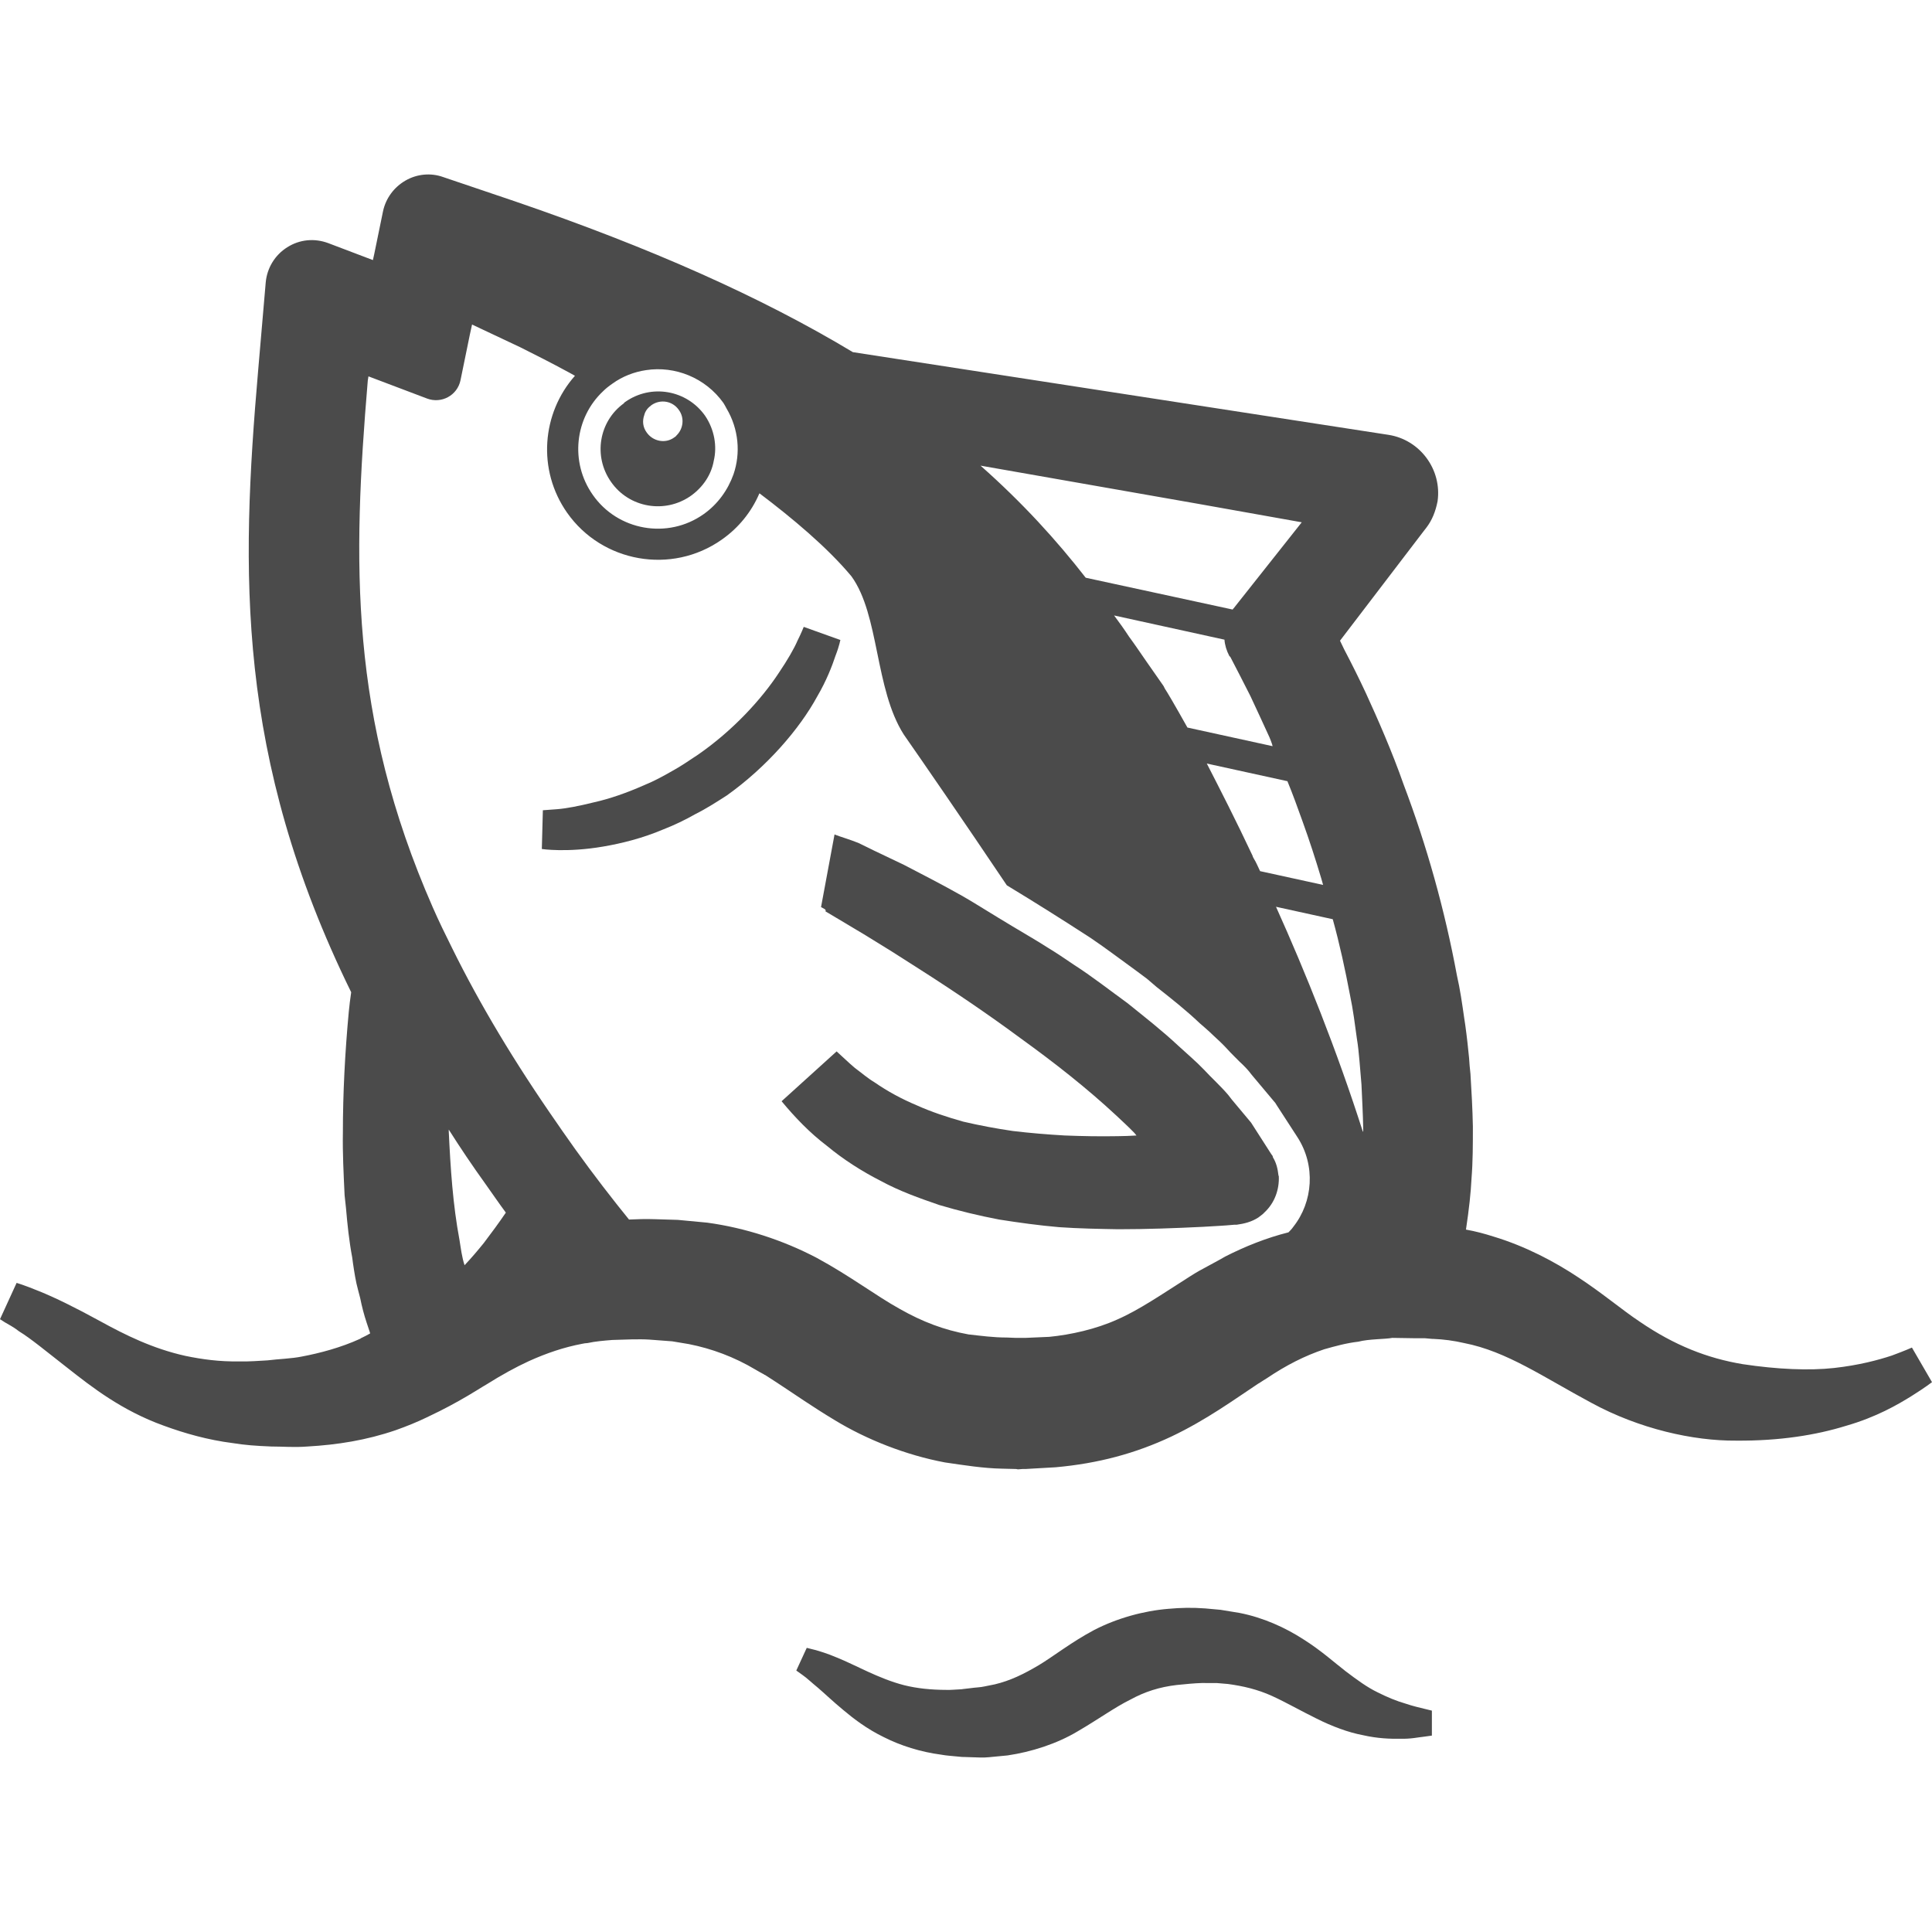 <svg xmlns="http://www.w3.org/2000/svg" xmlns:xlink="http://www.w3.org/1999/xlink" id="_x31_0" x="0px" y="0px" viewBox="0 0 512 512" style="width: 256px; height: 256px; opacity: 1;" xml:space="preserve"><style type="text/css">	.st0{fill:#374149;}</style><g>	<path class="st0" d="M165.683,106.525c-0.183,0.094-0.273,0.184-0.363,0.367c-6.602,4.77-8.16,14.031-3.39,20.813  c4.766,6.878,14.301,8.531,21.18,3.672c3.203-2.29,5.406-5.594,6.046-9.262c0.918-3.851,0.184-8.25-2.289-11.922  C182.008,103.314,172.562,101.67,165.683,106.525z M179.254,115.424c-0.09,0.18-0.367,0.367-0.64,0.547  c-2.294,1.652-5.59,1.008-7.242-1.371c-1.008-1.379-1.191-3.027-0.641-4.586c0.274-1.101,0.918-1.926,1.926-2.66  c2.379-1.652,5.59-1.102,7.242,1.282C181.457,110.748,181.09,113.681,179.254,115.424z" style="fill: rgb(75, 75, 75);"></path>	<path class="st0" d="M221.434,173.737c1.102-2.844,1.195-4.035,1.285-4.125L213,166.127c0,0-0.641,1.649-1.656,3.664  c-0.91,2.114-2.657,5.141-4.95,8.531c-4.586,6.969-12.102,15.219-21.359,21.637c-2.386,1.562-4.586,3.121-6.973,4.406  c-2.382,1.371-4.766,2.66-7.242,3.664c-4.77,2.11-9.258,3.668-13.386,4.586c-4.035,1.008-7.43,1.649-9.809,1.832  c-2.386,0.184-3.762,0.278-3.762,0.278l-0.274,10.27c0,0,6.598,1.008,16.23-0.645c4.856-0.824,10.45-2.199,16.047-4.586  c2.84-1.102,5.68-2.473,8.434-4.031c2.934-1.469,5.774-3.301,8.34-4.953c10.546-7.516,19.258-17.606,23.934-26.223  C219.05,180.338,220.516,176.49,221.434,173.737z" style="fill: rgb(75, 75, 75);"></path>	<path class="st0" d="M337.332,306.689c0-0.274-0.183-0.55-0.367-0.734l-5.41-8.438l-5.133-6.14l-0.918-1.192  c-2.11-2.476-4.309-4.402-6.422-6.695c-2.11-2.199-4.489-4.214-6.692-6.234c-4.402-4.125-8.988-7.699-13.66-11.461  c-4.68-3.394-9.355-7.062-14.211-10.176c-2.293-1.558-4.586-3.117-6.878-4.496c-3.102-2.008-6.258-3.766-9.39-5.679  c-1.254-0.766-2.508-1.528-3.782-2.286c-3.195-1.914-6.367-3.977-9.57-5.789c-5.039-2.84-10.176-5.5-15.313-8.156l-7.882-3.762  l-4.129-2.019c-2.051-0.855-5.129-1.77-6.145-2.187c-0.019-0.024-0.106-0.051-0.113-0.074l-0.004,0.027  c-0.035-0.016-0.126-0.043-0.153-0.058l-3.578,19.258c0.706,0.351,1.058,0.535,1.164,0.711c0.007,0.015,0.019,0.027,0.027,0.042  c0.07,0.176,0,0.352,0,0.438h0.094l3.394,2.016l7.055,4.218c4.679,2.844,9.359,5.778,14.031,8.805  c9.351,5.957,18.43,12.102,27.23,18.61c8.894,6.422,17.426,13.113,25.214,20.355c1.59,1.508,3.278,3.027,4.782,4.598  c0.199,0.242,0.418,0.465,0.602,0.726c-1.614,0.09-3.309,0.18-4.922,0.18c-4.77,0.09-9.441,0-14.121-0.183  c-4.68-0.274-9.168-0.641-13.754-1.192c-4.402-0.644-8.801-1.469-13.114-2.476c-4.218-1.188-8.434-2.57-12.285-4.309  c-3.946-1.653-7.699-3.668-11.278-6.145c-1.836-1.102-3.394-2.477-5.137-3.762c-1.645-1.371-3.207-2.93-4.855-4.398l-14.582,13.207  c3.578,4.305,7.426,8.34,12.012,11.824c4.312,3.574,9.168,6.691,14.214,9.262c5.043,2.75,10.266,4.586,15.586,6.422  c5.226,1.554,10.542,2.835,15.859,3.847c5.23,0.824,10.55,1.558,15.863,2.016c5.23,0.367,10.453,0.457,15.68,0.55  c7.523,0,15.039-0.274,22.465-0.641c2.75-0.183,5.504-0.277,8.254-0.55h0.645c2.011-0.278,3.938-0.734,5.774-1.926  c0.55-0.462,1.191-0.829,1.648-1.375c2.66-2.477,3.946-6.051,3.762-9.629c-0.09,0-0.09-0.184-0.09-0.184  C338.617,309.807,338.25,308.158,337.332,306.689z" style="fill: rgb(75, 75, 75);"></path>	<path class="st0" d="M379.875,354.826c2.566,0.094,5.41,0.461,8.16,1.102c11.278,2.199,20.906,8.985,33.742,15.863  c12.652,6.875,26.957,10.086,38.328,9.992c11.461,0.094,21.183-1.465,29.156-3.941c7.977-2.294,13.664-5.598,17.332-7.887  c3.664-2.293,5.406-3.668,5.406-3.668l-5.32-9.168c0,0-1.829,0.828-5.313,2.11c-3.578,1.187-8.711,2.566-15.317,3.301  c-6.598,0.73-15.034,0.367-24.202-1.012c-9.352-1.558-18.066-4.949-27.325-11.277c-4.679-3.114-9.718-7.426-16.14-11.645  c-6.325-4.218-14.118-8.344-22.645-10.91c-2.293-0.734-4.676-1.374-7.242-1.832c0.824-5.5,1.282-9.718,1.469-13.48  c0.363-4.582,0.363-9.074,0.363-13.848c-0.09-4.586-0.363-9.442-0.641-13.934c-0.183-1.465-0.273-2.84-0.367-4.214  c-0.273-2.754-0.55-5.414-1.007-8.715l-0.278-1.836c-0.551-3.847-1.098-7.699-1.926-11.278  c-3.211-17.328-7.973-34.382-14.122-50.613c-3.117-8.89-6.965-17.602-9.992-24.203c-1.832-3.942-3.762-7.793-5.778-11.649  l-1.102-2.293l22.192-29.062l0.644-0.824c1.555-2.016,2.477-4.309,3.02-7.062c1.195-8.434-4.672-16.317-13.02-17.606  L226.016,93.322c-24.383-14.664-53.727-27.691-89.582-39.976l-18.977-6.418c-3.301-1.191-6.973-0.824-9.992,0.918  c-3.027,1.742-5.23,4.679-5.965,8.16l-2.317,11.289l-0.359,1.629L87.016,64.44c-3.672-1.371-7.61-1.004-10.914,1.102  c-3.203,2.015-5.313,5.41-5.68,9.262l-2.019,23.473c-4.586,53.09-5.961,102.234,24.664,164.675  c-0.274,1.742-0.457,3.485-0.641,5.23c-1.008,10.817-1.558,21.543-1.558,31.997c-0.094,5.414,0.183,10.82,0.457,16.598l0.367,3.39  c0.367,4.309,0.825,8.711,1.653,13.11l0.183,1.382c0.367,2.469,0.734,4.95,1.375,7.242l0.55,2.106  c0.458,2.289,1.008,4.402,1.742,6.602l0.793,2.386l0.102,0.379c-0.82,0.453-1.637,0.906-2.453,1.27  c-0.094,0.094-0.184,0.183-0.278,0.183c-5.042,2.293-10.546,3.762-15.402,4.676c-2.66,0.546-6.148,0.641-9.078,1.008  c-1.832,0.094-5.137,0.367-7.52,0.273c-5.133,0.094-9.812-0.546-14.214-1.461c-8.707-1.926-16.043-5.594-22.555-9.172  c-6.511-3.578-12.102-6.324-16.23-7.976c-4.031-1.653-5.957-2.199-5.957-2.199L0,349.6c0,0,0.457,0.274,1.285,0.824  c0.918,0.551,2.383,1.286,3.758,2.387c3.027,1.832,7.336,5.41,13.207,9.992c5.863,4.586,13.93,11,25.214,15.039  c5.496,2.015,11.641,3.758,18.152,4.586c3.391,0.543,6.051,0.734,10.266,0.91c3.21,0,5.965,0.281,9.633,0  c7.882-0.454,15.496-1.645,23.289-4.305c2.844-1.008,5.594-2.11,8.25-3.394c1.102-0.551,2.294-1.102,3.395-1.649  c3.484-1.746,6.878-3.668,9.992-5.594c0.918-0.55,1.742-1.102,2.566-1.558c3.945-2.477,7.609-4.496,11.187-6.145  c4.676-2.106,9.258-3.664,14.122-4.582c0.457-0.09,0.918-0.184,1.374-0.184c2.11-0.461,4.313-0.641,6.606-0.824  c3.114-0.094,7.058-0.278,9.809-0.094l6.05,0.457l4.402,0.734c6.047,1.195,12.012,3.39,17.692,6.785  c0.734,0.458,1.468,0.825,2.293,1.286c0,0.09,0.094,0.09,0.183,0.09c1.012,0.641,2.02,1.286,3.122,2.019  c4.492,2.934,9.441,6.414,15.402,9.993c8.433,5.137,18.886,9.258,29.16,11.183c5.039,0.734,10.175,1.562,15.125,1.653l3.762,0.094  l0.457,0.09l1.192-0.09h0.828l1.558-0.094l6.414-0.367c11.285-1.008,21.183-3.668,30.718-8.161  c9.262-4.398,16.778-9.898,23.016-14.027c0.09,0,0.09-0.09,0.183-0.09c0.734-0.461,1.375-0.918,2.016-1.285  c5.32-3.578,10.086-5.958,15.222-7.7c2.934-0.828,5.867-1.652,9.074-2.019c2.754-0.734,7.156-0.641,8.988-1.008l5.778,0.09h2.843  l2.016,0.183H379.875z M361.187,299.963c-6.949-21.742-15.171-42.203-23.031-59.656l15.039,3.297  c1.836,6.606,3.297,13.39,4.582,20.172c0.824,3.855,1.285,7.703,1.836,11.648c0.55,3.207,0.824,8.066,1.191,12.008  c0.183,3.946,0.367,7.523,0.457,11.371c0,0.309,0,0.617,0,0.926C361.242,299.807,361.222,299.885,361.187,299.963z   M342.738,325.119c-0.367,0.547-0.824,1.008-1.278,1.465c-5.871,1.469-11.558,3.762-16.781,6.418  c-0.734,0.457-1.469,0.824-2.11,1.191c-0.734,0.367-1.469,0.832-2.203,1.195c-1.742,0.914-3.394,1.832-4.953,2.84  c-7.516,4.77-13.473,8.898-19.344,11.461c-5.687,2.57-12.379,4.039-17.973,4.586l-6.324,0.277h-2.57l-2.383-0.094  c-3.578,0-6.874-0.457-10.175-0.824c-6.508-1.191-12.106-3.301-18.246-6.782c-6.145-3.394-13.117-8.714-21.918-13.484  c-8.891-4.676-18.977-7.977-29.066-9.352l-7.794-0.734l-6.144-0.183c-2.379-0.09-4.672,0-6.782,0.094l-3.305-4.125  c-4.855-6.145-9.718-12.653-14.484-19.531l-1.008-1.469c-11.648-16.684-20.816-32.09-28.058-46.762  c-1.832-3.668-3.574-7.246-5.137-10.817c-22.187-50.523-21.27-91.602-17.234-139.644l0.172-1.055l0.015-0.046l15.489,5.863  c3.851,1.469,8.074-0.825,8.898-4.856l2.473-12.062l0.586-2.683c3.114,1.465,7.41,3.473,12.801,6.035  c3.789,1.89,8.222,4.137,12.926,6.687c0.527,0.305,1.008,0.543,1.543,0.859c-8.782,9.902-10.058,24.922-2.09,36.282  c9.262,13.203,27.691,16.504,40.984,7.148c4.543-3.175,7.906-7.441,9.934-12.156c0.019-0.043,0.054-0.078,0.074-0.121  c8.617,6.507,17.965,14.301,24.375,21.996c7.43,10.274,6.148,29.801,13.851,41.906c4.855,6.969,15.492,22.374,27.32,39.976  c7.43,4.496,14.856,9.172,22.192,13.938c4.214,2.844,8.16,5.871,12.102,8.707l2.839,2.114l2.57,2.199  c3.852,3.027,7.797,6.144,11.461,9.629l1.375,1.191c0.824,0.734,1.558,1.375,2.293,2.11c1.102,1.007,2.294,2.109,3.395,3.301  c0.64,0.734,1.281,1.374,2.015,2.109c0.461,0.462,0.914,0.918,1.371,1.375c1.199,1.102,2.293,2.199,3.305,3.574l6.234,7.43  l0.461,0.734l5.406,8.34C348.703,308.893,347.969,318.517,342.738,325.119z M194.386,125.693  c-1.469,4.121-4.129,7.883-7.886,10.543c-9.539,6.781-22.832,4.398-29.434-5.137c-6.05-8.618-4.77-20.352,2.754-27.418  c0.727-0.726,1.555-1.374,2.477-2.011c2.656-1.926,5.774-3.118,8.89-3.578c7.699-1.191,15.774,2.02,20.539,8.711  c0.274,0.457,0.551,0.918,0.824,1.465C195.762,113.681,196.313,120.096,194.386,125.693z M337.035,196.99  c0.058,0.25,0.18,0.465,0.211,0.754l-22.566-4.938c-3.387-6.051-5.497-9.626-5.958-10.27l-0.367-0.73l-4.675-6.695  c-1.469-2.11-2.934-4.309-4.493-6.418c-1.191-1.832-2.566-3.758-3.941-5.59l29.25,6.414c0.09,1.375,0.551,2.934,1.286,4.313  l0.273,0.274c1.653,3.21,3.578,6.875,5.317,10.359c1.742,3.668,3.39,7.34,5.043,10.91  C336.664,195.936,336.844,196.459,337.035,196.99z M350.633,234.513l-16.695-3.652c-0.551-1.102-1.008-2.293-1.649-3.301  c-0.094-0.183-0.277-0.461-0.367-0.824c-4.398-9.352-8.621-17.61-12.105-24.39l21.363,4.679c1.469,3.57,2.75,7.149,4.035,10.726  c1.808,5.004,3.414,9.962,4.926,15.016C350.293,233.346,350.492,233.936,350.633,234.513z M344.977,138.413l-18.098,22.855  c-0.09,0-0.184,0.183-0.184,0.274l-38.969-8.438c-7.703-9.902-16.687-19.801-27.875-29.703l57.555,10.098L344.977,138.413z   M123.117,335.295c-0.71-2.094-0.992-4.519-1.347-6.691c-1.746-9.258-2.386-18.985-2.844-28.793v-0.458  c3.02,4.77,6.23,9.539,9.719,14.394c1.832,2.57,3.574,5.137,5.41,7.61c-1.836,2.703-3.824,5.398-5.863,8.082  C126.633,331.361,125.008,333.291,123.117,335.295z" style="fill: rgb(75, 75, 75);"></path>	<path class="st0" d="M254.016,447.717c-1.063,0.035-2.157,0.168-3.165,0.122c-4.129-0.008-7.843-0.391-11.258-1.246  c-6.722-1.722-12.938-5.378-17.875-7.351c-2.359-1.008-4.683-1.727-5.926-2.043c-1.305-0.324-1.996-0.5-1.996-0.5l-2.77,6.012  c0,0,0.582,0.418,1.68,1.203c1.141,0.793,2.246,1.882,4.11,3.41c1.793,1.535,3.882,3.555,6.664,5.852  c2.746,2.305,6.246,5.007,10.726,7.179c4.434,2.25,9.73,3.934,15.254,4.657c1.39,0.262,2.762,0.32,4.176,0.476l1.058,0.098  c0.352,0.012-0.039,0.043,0.926,0.039l0.473,0.016l1.898,0.062c1.363,0.015,2.359,0.148,4.051-0.02  c1.64-0.16,3.297-0.316,4.965-0.476c6.277-0.922,13.074-3.074,18.594-6.391c5.535-3.226,9.898-6.398,13.898-8.367  c3.906-2.144,7.82-3.374,12.344-3.906c2.14-0.219,4.766-0.477,6.672-0.524l4,0.012l2.878,0.242c4.07,0.542,7.926,1.461,11.672,3.16  c3.734,1.699,7.68,3.977,11.832,6.008c4.114,2.07,8.41,3.672,12.285,4.398c3.84,0.878,7.246,1.004,9.946,0.942  c2.722,0.094,4.789-0.395,6.195-0.532c1.394-0.191,2.141-0.297,2.141-0.297v-6.617c0,0-0.66-0.16-1.902-0.465  c-1.226-0.309-3.046-0.695-5.195-1.43c-2.184-0.629-4.691-1.641-7.34-2.981c-2.687-1.297-5.34-3.23-8.422-5.566  c-3.062-2.359-6.512-5.515-11.25-8.492c-4.691-3.027-10.511-5.715-16.855-6.957c-1.668-0.27-3.344-0.547-5.031-0.825l-4.082-0.371  c-3.515-0.258-6.406-0.195-9.77,0.11c-6.507,0.527-13.613,2.481-19.656,5.61c-6.023,3.203-10.656,6.898-14.66,9.316  c-4.004,2.367-7.558,4.114-11.676,5.09l-2.808,0.566c-0.879,0.222-2.458,0.262-3.63,0.445l-1.886,0.219l-0.469,0.058  c0.649-0.012-0.05,0.008-0.012,0.012L254.016,447.717z" style="fill: rgb(75, 75, 75);"></path></g></svg>